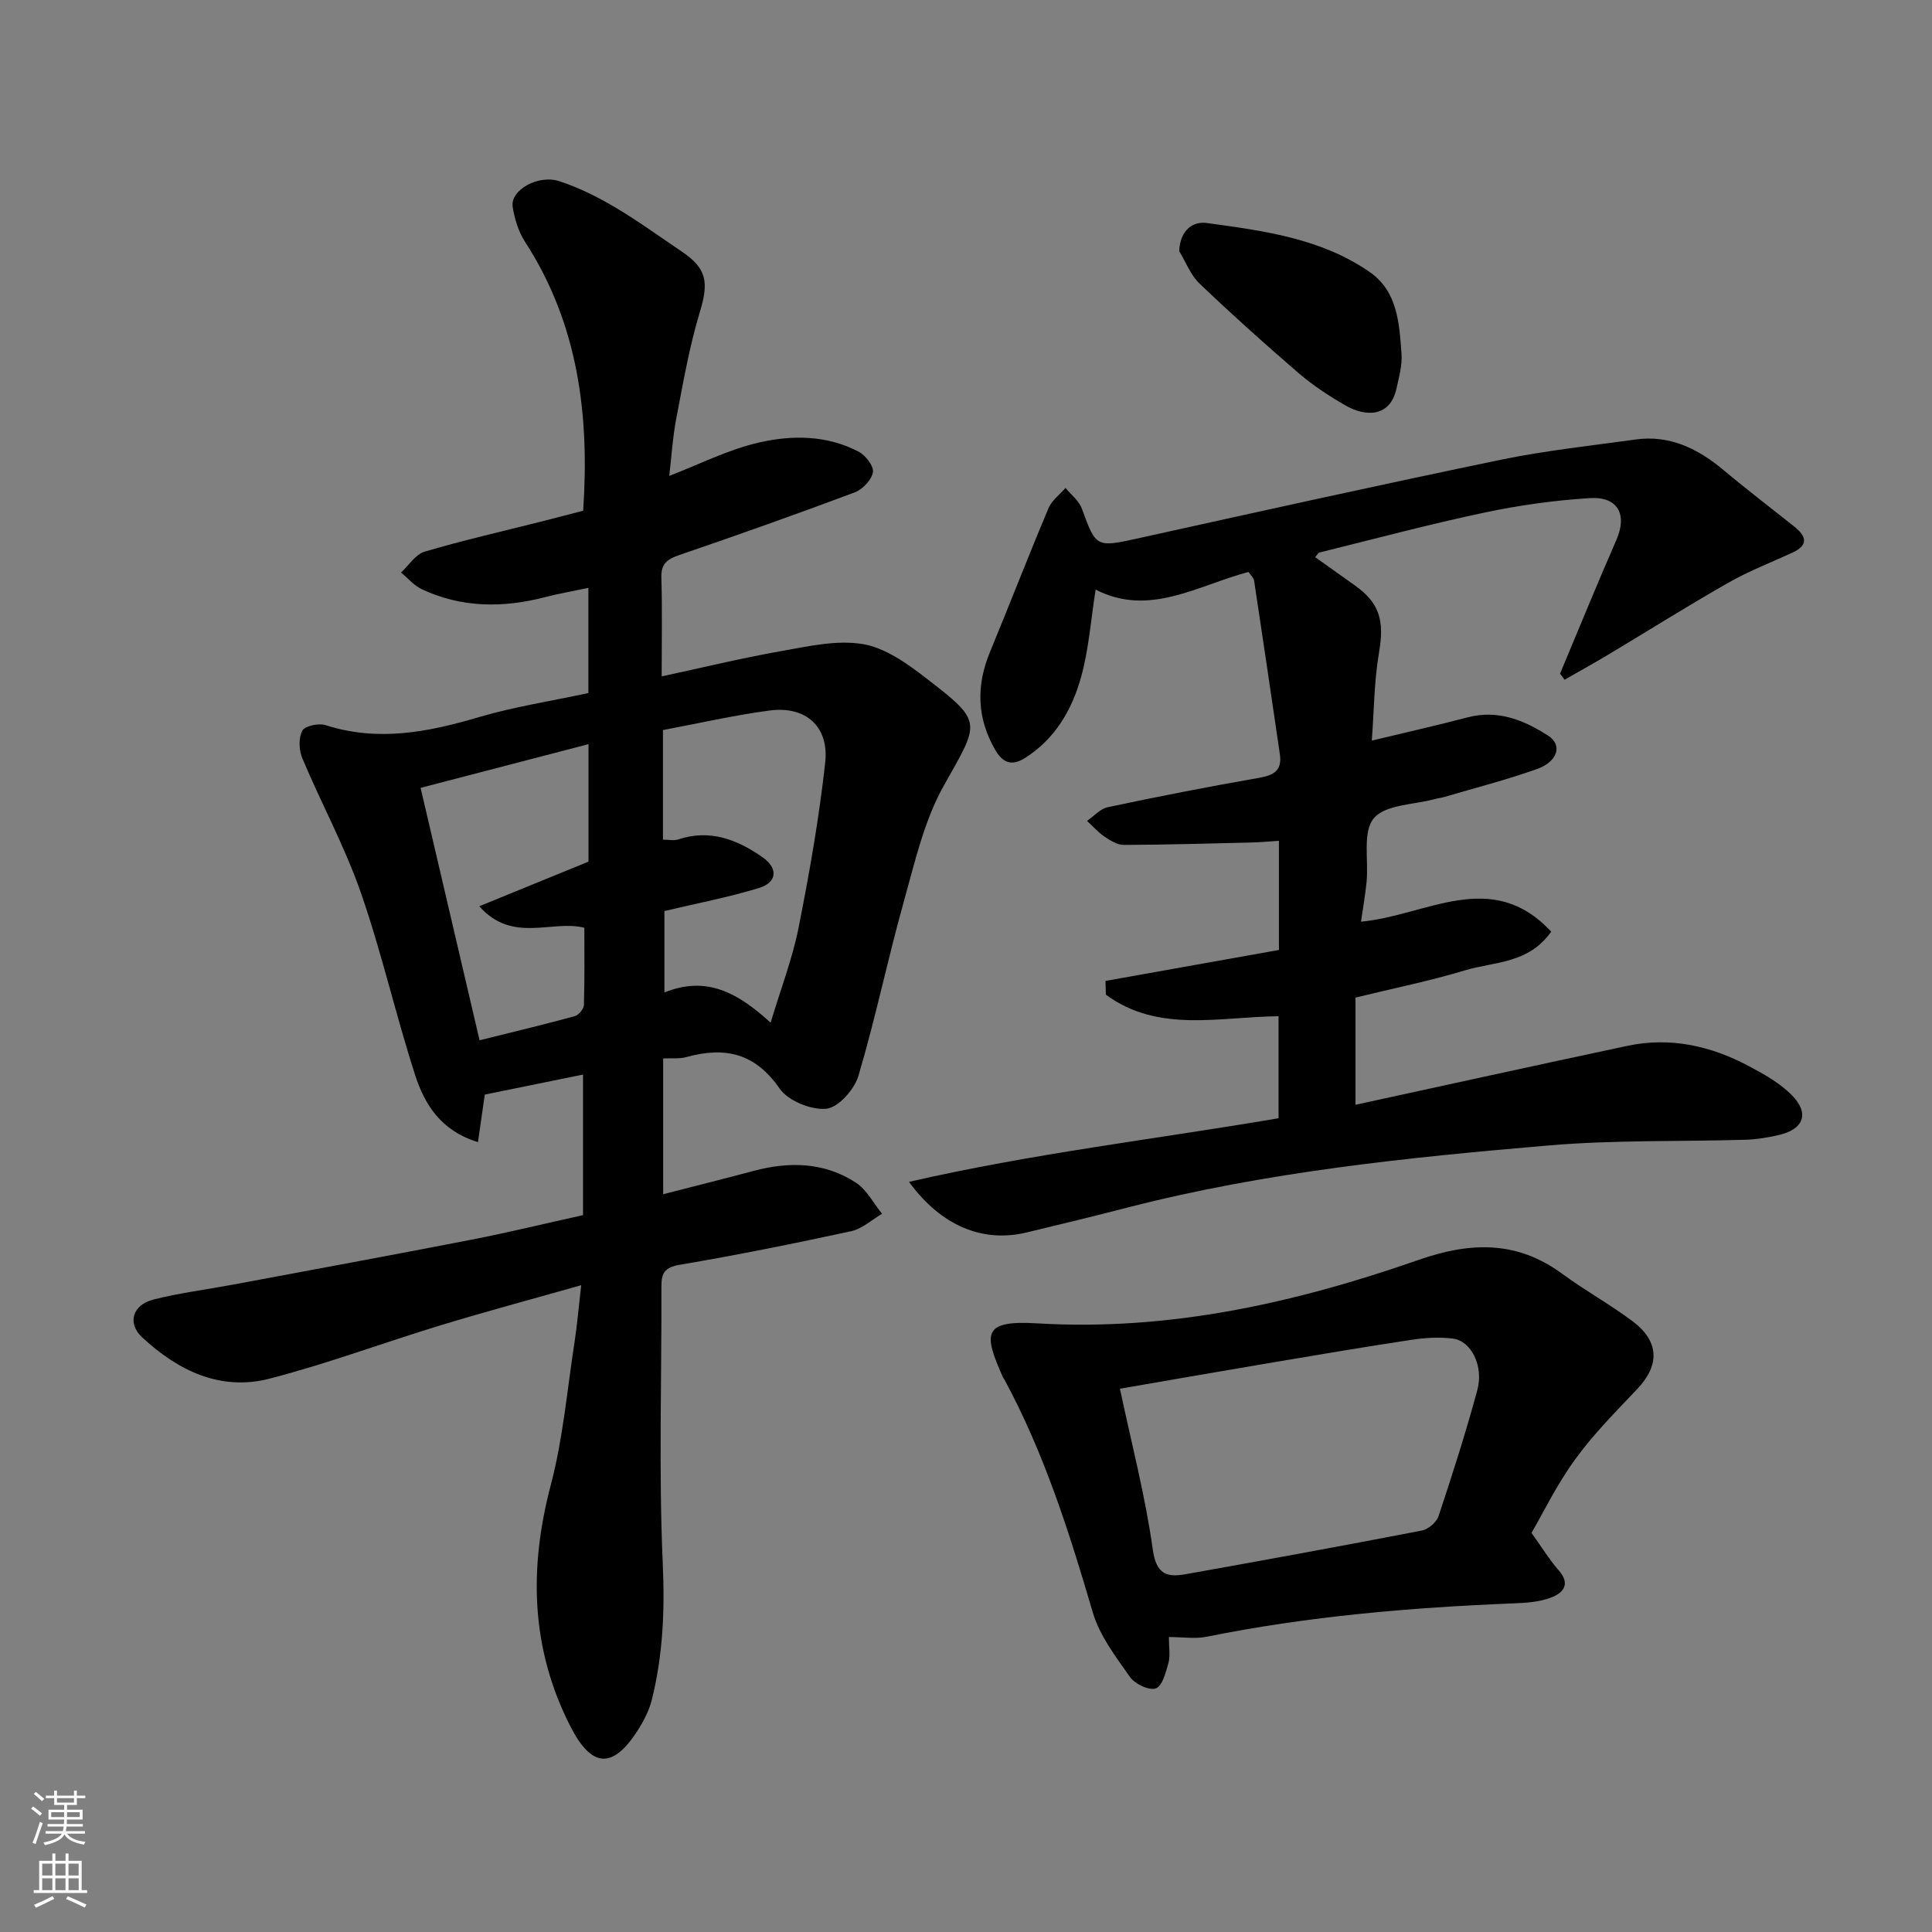 <svg enable-background="new 0 0 400 400" viewBox="0 0 400 400" xmlns="http://www.w3.org/2000/svg"><rect x="0" y="0" width="400" height="400" fill="#808080" stroke="none"/><g fill="#010000"><path d="m121.82 143.49c0-6.99 0-13.94 0-21.78-3.21.68-6.16 1.19-9.04 1.94-8.67 2.24-17.21 2.2-25.44-1.65-1.62-.76-2.88-2.29-4.31-3.47 1.61-1.48 2.99-3.75 4.87-4.31 7.95-2.35 16.05-4.19 24.09-6.22 2.85-.72 5.69-1.47 8.75-2.26 1.32-19.69-.96-38.57-12.03-55.66-1.37-2.11-2.18-4.77-2.57-7.28-.53-3.4 5.24-6.74 9.68-5.28 3.96 1.3 7.79 3.19 11.39 5.32 4.77 2.81 9.27 6.09 13.87 9.19 5.32 3.58 5.68 6.42 3.81 12.59-2.16 7.13-3.44 14.55-4.85 21.89-.77 4-1.01 8.1-1.48 12.02 6.22-2.39 12.19-5.44 18.53-6.9 6.88-1.59 14.14-1.56 20.71 1.9 1.42.75 3.15 3.01 2.93 4.25-.29 1.59-2.14 3.55-3.76 4.16-12.04 4.51-24.16 8.81-36.32 12.97-2.51.86-3.81 1.79-3.72 4.69.2 6.64.06 13.29.06 20.44 8.46-1.82 16.46-3.77 24.55-5.2 5.63-.99 11.57-2.39 17.03-1.5 4.65.75 9.2 4 13.12 7.03 11.94 9.2 11.18 9.01 3.73 22.26-4.12 7.33-6.04 16-8.35 24.24-3.33 11.9-5.82 24.03-9.34 35.87-.84 2.82-4.17 6.58-6.65 6.81-3.16.3-7.92-1.64-9.69-4.2-5.09-7.37-11.36-8.69-19.3-6.49-1.4.39-2.97.19-4.79.28v28.11c6.35-1.63 12.56-3.18 18.73-4.83 7.4-1.97 14.65-1.82 21.18 2.44 2.25 1.47 3.63 4.26 5.41 6.44-2.13 1.24-4.12 3.12-6.41 3.61-11.78 2.55-23.6 4.94-35.47 6.95-3.12.53-3.81 1.7-3.8 4.46.06 19.16-.57 38.35.28 57.48.43 9.62.04 18.89-2.27 28.13-.58 2.31-1.77 4.57-3.08 6.58-5.12 7.85-9.44 7.41-13.76-1.05-8.25-16.16-8.63-32.74-4.06-50.07 2.52-9.58 3.37-19.6 4.89-29.43.54-3.51.84-7.05 1.39-11.87-10.46 2.97-19.84 5.47-29.12 8.3-11.82 3.6-23.43 7.95-35.38 11.04-10.22 2.64-19.01-1.67-26.43-8.58-3.1-2.89-1.96-6.69 2.35-7.79 5.35-1.36 10.87-2.05 16.31-3.06 16.51-3.09 33.03-6.12 49.51-9.33 7.67-1.49 15.26-3.35 23.14-5.09 0-9.5 0-19.13 0-29.1-6.77 1.38-13.53 2.75-20.34 4.14-.43 3.01-.88 6.17-1.41 9.84-7.62-2.31-11.02-7.75-12.98-13.79-4.05-12.52-6.95-25.43-11.27-37.85-3.31-9.52-8.19-18.48-12.11-27.8-.71-1.68-.82-4.21-.02-5.73.53-1 3.4-1.62 4.83-1.16 10.89 3.51 21.3 1.44 31.86-1.69 7.21-2.12 14.68-3.26 22.55-4.95zm15.74 45.13v16.85c8.78-3.51 15.16.06 21.99 6.26 2.1-7 4.5-13.2 5.78-19.63 2.25-11.33 4.26-22.75 5.52-34.23.82-7.47-4.06-11.75-11.48-10.77-7.49.99-14.89 2.7-22.11 4.05v22.69c1.21 0 2.26.25 3.13-.04 6.56-2.19 12.21 0 17.47 3.67 3.28 2.29 3.07 5.22-.75 6.39-6.37 1.94-12.94 3.19-19.55 4.76zm-50.48-25.5c4.11 17.61 8.1 34.67 12.21 52.26 6.87-1.71 13.31-3.25 19.7-4.99.82-.22 1.88-1.51 1.9-2.33.17-5.5.09-11.01.09-15.97-6.67-1.74-14.84 3.34-21.75-4.46 7.98-3.26 15.27-6.24 22.61-9.24 0-7.99 0-15.93 0-24.32-11.57 3.02-22.88 5.96-34.76 9.05z"/><path d="m228.88 203.09c11.91-2.13 23.82-4.25 35.91-6.41 0-7.4 0-14.68 0-22.6-1.95.12-3.82.31-5.7.35-8.8.21-17.61.47-26.42.5-1.34 0-2.8-.91-4-1.72-1.33-.9-2.41-2.15-3.61-3.25 1.42-.98 2.73-2.51 4.29-2.84 10.36-2.19 20.76-4.24 31.19-6.05 3.12-.54 4.95-1.47 4.44-4.93-1.76-11.95-3.5-23.91-5.32-35.86-.11-.7-.82-1.32-1.18-1.86-10.56 2.79-20.54 9.37-31.64 3.65-.99 6.23-1.41 12.31-3 18.06-1.88 6.8-5.38 12.87-11.68 16.84-2.8 1.76-4.64.83-6.11-1.71-3.79-6.55-3.98-13.26-1.11-20.21 4.1-9.93 7.98-19.95 12.15-29.85.67-1.6 2.32-2.79 3.51-4.18 1.15 1.41 2.79 2.65 3.38 4.27 3.02 8.23 2.89 8.1 12.45 5.99 24.8-5.49 49.61-10.98 74.48-16.13 9.11-1.88 18.41-2.85 27.63-4.15 7.2-1.01 13.04 1.91 18.39 6.4 4.77 4 9.72 7.77 14.59 11.65 2.5 1.99 2.94 3.82-.42 5.37-4.42 2.03-8.99 3.8-13.21 6.2-8.47 4.82-16.72 10.01-25.09 15.02-2.92 1.75-5.91 3.39-8.87 5.09-.31-.42-.62-.84-.94-1.26 3.88-9.24 7.66-18.53 11.68-27.72 2.27-5.2.33-8.98-5.5-8.62-7.32.45-14.67 1.48-21.85 3-11.45 2.42-22.76 5.45-34.13 8.26-.27.07-.46.47-.91.96 2.75 1.95 5.47 3.89 8.19 5.82 5.24 3.72 6.16 7.38 5.04 13.94-1.02 5.96-1.03 12.09-1.49 18.22 6.73-1.62 13.31-3.1 19.84-4.81 6.26-1.64 11.64.57 16.65 3.78 3.03 1.94 2.04 5.38-2.32 6.93-6.27 2.23-12.74 3.88-19.13 5.77-.62.18-1.28.25-1.91.42-4.39 1.2-10.32 1.13-12.73 4-2.35 2.81-1.05 8.64-1.48 13.13-.26 2.71-.75 5.39-1.16 8.27 13.54-1.22 27.01-11.26 39.37 2.07-4.65 6.67-11.81 6.19-17.84 8.01-7.27 2.2-14.75 3.7-22.67 5.64v22.19c18.6-4.04 37.43-8.19 56.3-12.2 8.89-1.89 17.29.01 25.17 4.21 3.15 1.68 6.42 3.51 8.88 6.01 3.72 3.78 2.44 7.08-2.77 8.26-2.21.5-4.49.89-6.75.96-13.6.41-27.26.02-40.79 1.18-29.33 2.5-58.64 5.49-87.28 12.87-6.93 1.79-13.89 3.48-20.85 5.15-9.02 2.16-17.65-1.28-24.35-10.48 25.57-5.87 51.02-8.83 76.51-13.17 0-6.94 0-14.03 0-21.12-12.29.12-24.89 3.52-35.75-4.46-.02-.95-.05-1.9-.08-2.85z"/><path d="m317.08 317.37c2.29 3.2 3.78 5.64 5.64 7.76 2.58 2.94.81 4.73-1.64 5.65-2.39.9-5.12 1.08-7.71 1.18-21.34.86-42.56 2.66-63.53 6.91-2.36.48-4.91.06-7.84.06 0 2.11.33 3.82-.08 5.32-.53 1.95-1.25 4.8-2.62 5.31-1.36.5-4.34-.91-5.35-2.36-2.97-4.21-6.3-8.58-7.71-13.4-4.86-16.57-10.05-32.96-18.31-48.22-.08-.14-.21-.26-.27-.41-4.1-9.18-4.21-11.86 7.13-11.18 27.33 1.63 53.45-4.25 78.97-13.16 10.63-3.71 20.28-4.02 29.67 2.89 4.72 3.47 9.89 6.32 14.58 9.83 5.55 4.17 5.64 9.07 1.01 13.98-4.46 4.72-9.1 9.36-12.89 14.6-3.83 5.26-6.69 11.19-9.05 15.24zm-85.21-29.85c2.42 11.43 5.27 22.27 6.8 33.29.71 5.08 2.87 5.81 6.7 5.13 16.36-2.91 32.71-5.91 49.02-9.06 1.33-.26 3.03-1.72 3.45-2.99 2.87-8.63 5.64-17.3 8.02-26.07 1.37-5.03-1.29-10.24-5.1-10.69-2.76-.33-5.66-.17-8.42.25-9.51 1.43-19 3.04-28.49 4.64-10.4 1.75-20.79 3.57-31.98 5.5z"/><path d="m244.14 51.99c.2-4.39 2.87-6.21 5.7-5.82 11.74 1.6 23.65 3.16 33.73 10.14 5.82 4.03 6.14 10.69 6.6 16.96.17 2.36-.53 4.83-1.05 7.2-1.3 5.9-6.34 5.91-10.6 3.45-3.37-1.95-6.68-4.11-9.63-6.65-6.99-6.01-13.86-12.18-20.53-18.55-1.86-1.77-2.84-4.46-4.22-6.73z"/></g><path d="m6.44 374.46.42-.45c.65.47 1.27.95 1.85 1.44l-.45.49c-.65-.56-1.25-1.06-1.82-1.48m.93 7.33-.63-.26c.55-1.36 1.05-2.8 1.52-4.33.19.1.38.19.59.27-.46 1.29-.95 2.73-1.48 4.32m-.38-10.38.44-.42c.43.34 1.01.82 1.74 1.44l-.49.49c-.53-.51-1.09-1.01-1.69-1.51m2.5.35h1.72v-1.04h.59v1.04h3.52v-1.04h.59v1.04h1.75v.53h-1.75v1.42h-2.03v.97h3.22v2.03h-3.24c0 .35-.01.66-.03.93h3.32v.53h-3.37c-.03.27-.08.58-.15.94h3.96v.53h-3.71c.67.92 1.93 1.48 3.79 1.68-.13.24-.23.44-.29.59-2.13-.38-3.48-1.08-4.04-2.12-.43.97-1.77 1.72-4.03 2.23-.09-.19-.2-.37-.33-.55 2.1-.42 3.37-1.03 3.81-1.83h-3.36v-.53h3.58c.08-.29.13-.61.16-.94h-3.33v-.53h3.39c.02-.27.04-.58.04-.93h-3.23v-2.03h3.25v-.97h-2.07v-1.42h-1.73zm1.12 3.44v1h2.65c.01-.3.02-.44.01-.4v-.25-.35zm1.19-2h3.52v-.91h-3.52zm4.71 2h-2.63v.59c0 .15-.01.28-.01.4h2.64z" fill="#fafbfa"/><path d="m13.56 383.74h.63v1.52h2.72v6.07h1.13v.6h-11.06v-.6h1.13v-6.07h2.73v-1.52h.63v1.52h2.1v-1.52zm-2.69 8.83.38.56c-1.24.63-2.53 1.25-3.85 1.85-.1-.21-.21-.42-.34-.63 1.36-.55 2.63-1.15 3.81-1.78m-2.13-4.27h2.1v-2.45h-2.1zm0 3.04h2.1v-2.46h-2.1zm2.72-3.04h2.1v-2.45h-2.1zm0 3.04h2.1v-2.46h-2.1zm6.07 3.6c-1.41-.71-2.7-1.3-3.86-1.78l.35-.56c1.45.62 2.75 1.19 3.88 1.72zm-1.25-9.09h-2.1v2.45h2.1zm-2.09 5.49h2.1v-2.46h-2.1z" fill="#fafbfa"/></svg>